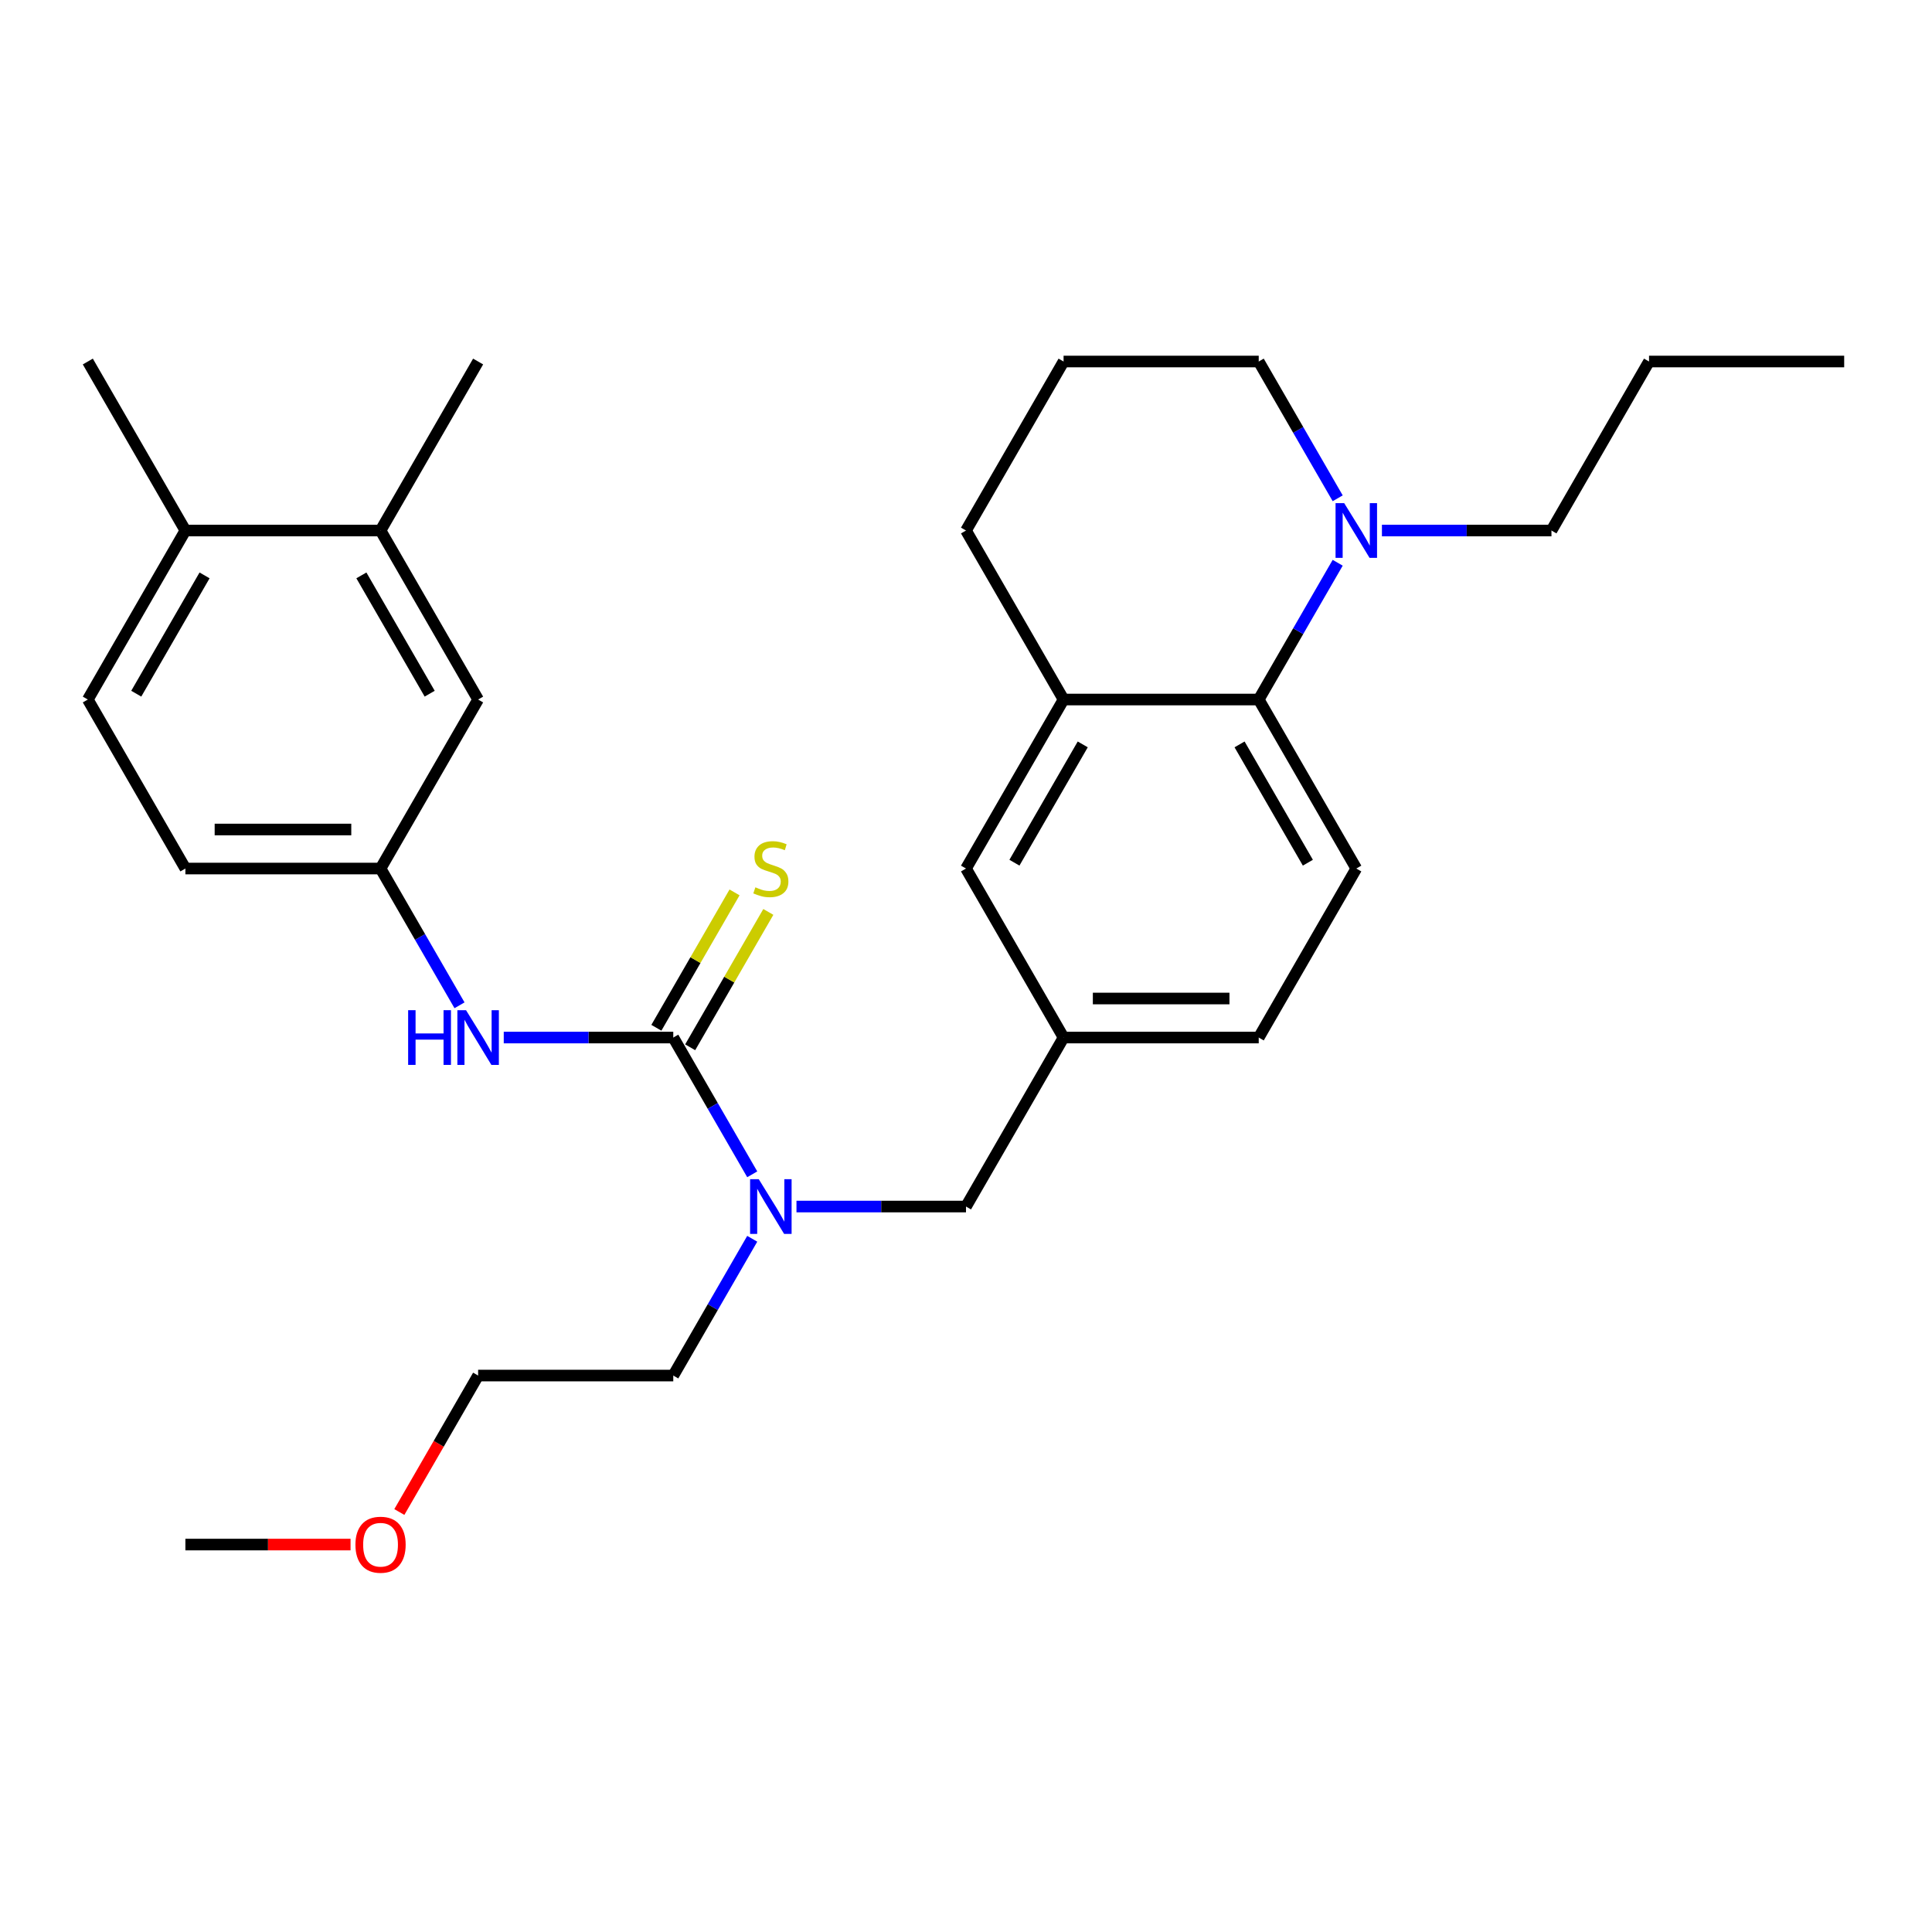 <?xml version='1.0' encoding='iso-8859-1'?>
<svg version='1.1' baseProfile='full'
              xmlns='http://www.w3.org/2000/svg'
                      xmlns:rdkit='http://www.rdkit.org/xml'
                      xmlns:xlink='http://www.w3.org/1999/xlink'
                  xml:space='preserve'
width='1000px' height='1000px' viewBox='0 0 1000 1000'>
<!-- END OF HEADER -->
<rect style='opacity:1.0;fill:#FFFFFF;stroke:none' width='1000' height='1000' x='0' y='0'> </rect>
<path class='bond-2' d='M 348.485,537.03 L 368.921,572.426' style='fill:none;fill-rule:evenodd;stroke:#000000;stroke-width:6px;stroke-linecap:butt;stroke-linejoin:miter;stroke-opacity:1' />
<path class='bond-2' d='M 368.921,572.426 L 389.357,607.822' style='fill:none;fill-rule:evenodd;stroke:#0000FF;stroke-width:6px;stroke-linecap:butt;stroke-linejoin:miter;stroke-opacity:1' />
<path class='bond-3' d='M 348.485,537.03 L 304.612,537.03' style='fill:none;fill-rule:evenodd;stroke:#000000;stroke-width:6px;stroke-linecap:butt;stroke-linejoin:miter;stroke-opacity:1' />
<path class='bond-3' d='M 304.612,537.03 L 260.74,537.03' style='fill:none;fill-rule:evenodd;stroke:#0000FF;stroke-width:6px;stroke-linecap:butt;stroke-linejoin:miter;stroke-opacity:1' />
<path class='bond-5' d='M 357.233,542.08 L 377.461,507.044' style='fill:none;fill-rule:evenodd;stroke:#000000;stroke-width:6px;stroke-linecap:butt;stroke-linejoin:miter;stroke-opacity:1' />
<path class='bond-5' d='M 377.461,507.044 L 397.689,472.008' style='fill:none;fill-rule:evenodd;stroke:#CCCC00;stroke-width:6px;stroke-linecap:butt;stroke-linejoin:miter;stroke-opacity:1' />
<path class='bond-5' d='M 339.737,531.979 L 359.965,496.943' style='fill:none;fill-rule:evenodd;stroke:#000000;stroke-width:6px;stroke-linecap:butt;stroke-linejoin:miter;stroke-opacity:1' />
<path class='bond-5' d='M 359.965,496.943 L 380.193,461.907' style='fill:none;fill-rule:evenodd;stroke:#CCCC00;stroke-width:6px;stroke-linecap:butt;stroke-linejoin:miter;stroke-opacity:1' />
<path class='bond-0' d='M 651.515,362.075 L 702.02,449.552' style='fill:none;fill-rule:evenodd;stroke:#000000;stroke-width:6px;stroke-linecap:butt;stroke-linejoin:miter;stroke-opacity:1' />
<path class='bond-0' d='M 641.595,385.298 L 676.949,446.532' style='fill:none;fill-rule:evenodd;stroke:#000000;stroke-width:6px;stroke-linecap:butt;stroke-linejoin:miter;stroke-opacity:1' />
<path class='bond-1' d='M 651.515,362.075 L 671.951,326.679' style='fill:none;fill-rule:evenodd;stroke:#000000;stroke-width:6px;stroke-linecap:butt;stroke-linejoin:miter;stroke-opacity:1' />
<path class='bond-1' d='M 671.951,326.679 L 692.387,291.283' style='fill:none;fill-rule:evenodd;stroke:#0000FF;stroke-width:6px;stroke-linecap:butt;stroke-linejoin:miter;stroke-opacity:1' />
<path class='bond-30' d='M 651.515,362.075 L 550.505,362.075' style='fill:none;fill-rule:evenodd;stroke:#000000;stroke-width:6px;stroke-linecap:butt;stroke-linejoin:miter;stroke-opacity:1' />
<path class='bond-17' d='M 692.387,257.912 L 671.951,222.516' style='fill:none;fill-rule:evenodd;stroke:#0000FF;stroke-width:6px;stroke-linecap:butt;stroke-linejoin:miter;stroke-opacity:1' />
<path class='bond-17' d='M 671.951,222.516 L 651.515,187.12' style='fill:none;fill-rule:evenodd;stroke:#000000;stroke-width:6px;stroke-linecap:butt;stroke-linejoin:miter;stroke-opacity:1' />
<path class='bond-18' d='M 715.285,274.598 L 759.158,274.598' style='fill:none;fill-rule:evenodd;stroke:#0000FF;stroke-width:6px;stroke-linecap:butt;stroke-linejoin:miter;stroke-opacity:1' />
<path class='bond-18' d='M 759.158,274.598 L 803.03,274.598' style='fill:none;fill-rule:evenodd;stroke:#000000;stroke-width:6px;stroke-linecap:butt;stroke-linejoin:miter;stroke-opacity:1' />
<path class='bond-9' d='M 412.255,624.507 L 456.128,624.507' style='fill:none;fill-rule:evenodd;stroke:#0000FF;stroke-width:6px;stroke-linecap:butt;stroke-linejoin:miter;stroke-opacity:1' />
<path class='bond-9' d='M 456.128,624.507 L 500,624.507' style='fill:none;fill-rule:evenodd;stroke:#000000;stroke-width:6px;stroke-linecap:butt;stroke-linejoin:miter;stroke-opacity:1' />
<path class='bond-20' d='M 389.357,641.192 L 368.921,676.588' style='fill:none;fill-rule:evenodd;stroke:#0000FF;stroke-width:6px;stroke-linecap:butt;stroke-linejoin:miter;stroke-opacity:1' />
<path class='bond-20' d='M 368.921,676.588 L 348.485,711.984' style='fill:none;fill-rule:evenodd;stroke:#000000;stroke-width:6px;stroke-linecap:butt;stroke-linejoin:miter;stroke-opacity:1' />
<path class='bond-8' d='M 237.842,520.344 L 217.406,484.948' style='fill:none;fill-rule:evenodd;stroke:#0000FF;stroke-width:6px;stroke-linecap:butt;stroke-linejoin:miter;stroke-opacity:1' />
<path class='bond-8' d='M 217.406,484.948 L 196.97,449.552' style='fill:none;fill-rule:evenodd;stroke:#000000;stroke-width:6px;stroke-linecap:butt;stroke-linejoin:miter;stroke-opacity:1' />
<path class='bond-4' d='M 550.505,362.075 L 500,449.552' style='fill:none;fill-rule:evenodd;stroke:#000000;stroke-width:6px;stroke-linecap:butt;stroke-linejoin:miter;stroke-opacity:1' />
<path class='bond-4' d='M 560.425,385.298 L 525.071,446.532' style='fill:none;fill-rule:evenodd;stroke:#000000;stroke-width:6px;stroke-linecap:butt;stroke-linejoin:miter;stroke-opacity:1' />
<path class='bond-19' d='M 550.505,362.075 L 500,274.598' style='fill:none;fill-rule:evenodd;stroke:#000000;stroke-width:6px;stroke-linecap:butt;stroke-linejoin:miter;stroke-opacity:1' />
<path class='bond-6' d='M 702.02,449.552 L 651.515,537.03' style='fill:none;fill-rule:evenodd;stroke:#000000;stroke-width:6px;stroke-linecap:butt;stroke-linejoin:miter;stroke-opacity:1' />
<path class='bond-7' d='M 196.97,274.598 L 247.475,362.075' style='fill:none;fill-rule:evenodd;stroke:#000000;stroke-width:6px;stroke-linecap:butt;stroke-linejoin:miter;stroke-opacity:1' />
<path class='bond-7' d='M 187.05,297.82 L 222.404,359.054' style='fill:none;fill-rule:evenodd;stroke:#000000;stroke-width:6px;stroke-linecap:butt;stroke-linejoin:miter;stroke-opacity:1' />
<path class='bond-23' d='M 196.97,274.598 L 247.475,187.12' style='fill:none;fill-rule:evenodd;stroke:#000000;stroke-width:6px;stroke-linecap:butt;stroke-linejoin:miter;stroke-opacity:1' />
<path class='bond-29' d='M 196.97,274.598 L 95.96,274.598' style='fill:none;fill-rule:evenodd;stroke:#000000;stroke-width:6px;stroke-linecap:butt;stroke-linejoin:miter;stroke-opacity:1' />
<path class='bond-11' d='M 196.97,449.552 L 247.475,362.075' style='fill:none;fill-rule:evenodd;stroke:#000000;stroke-width:6px;stroke-linecap:butt;stroke-linejoin:miter;stroke-opacity:1' />
<path class='bond-16' d='M 196.97,449.552 L 95.96,449.552' style='fill:none;fill-rule:evenodd;stroke:#000000;stroke-width:6px;stroke-linecap:butt;stroke-linejoin:miter;stroke-opacity:1' />
<path class='bond-16' d='M 181.818,429.35 L 111.111,429.35' style='fill:none;fill-rule:evenodd;stroke:#000000;stroke-width:6px;stroke-linecap:butt;stroke-linejoin:miter;stroke-opacity:1' />
<path class='bond-12' d='M 500,624.507 L 550.505,537.03' style='fill:none;fill-rule:evenodd;stroke:#000000;stroke-width:6px;stroke-linecap:butt;stroke-linejoin:miter;stroke-opacity:1' />
<path class='bond-10' d='M 500,449.552 L 550.505,537.03' style='fill:none;fill-rule:evenodd;stroke:#000000;stroke-width:6px;stroke-linecap:butt;stroke-linejoin:miter;stroke-opacity:1' />
<path class='bond-15' d='M 550.505,537.03 L 651.515,537.03' style='fill:none;fill-rule:evenodd;stroke:#000000;stroke-width:6px;stroke-linecap:butt;stroke-linejoin:miter;stroke-opacity:1' />
<path class='bond-15' d='M 565.657,516.828 L 636.364,516.828' style='fill:none;fill-rule:evenodd;stroke:#000000;stroke-width:6px;stroke-linecap:butt;stroke-linejoin:miter;stroke-opacity:1' />
<path class='bond-13' d='M 95.96,274.598 L 45.455,362.075' style='fill:none;fill-rule:evenodd;stroke:#000000;stroke-width:6px;stroke-linecap:butt;stroke-linejoin:miter;stroke-opacity:1' />
<path class='bond-13' d='M 105.879,297.82 L 70.526,359.054' style='fill:none;fill-rule:evenodd;stroke:#000000;stroke-width:6px;stroke-linecap:butt;stroke-linejoin:miter;stroke-opacity:1' />
<path class='bond-24' d='M 95.96,274.598 L 45.455,187.12' style='fill:none;fill-rule:evenodd;stroke:#000000;stroke-width:6px;stroke-linecap:butt;stroke-linejoin:miter;stroke-opacity:1' />
<path class='bond-14' d='M 45.455,362.075 L 95.96,449.552' style='fill:none;fill-rule:evenodd;stroke:#000000;stroke-width:6px;stroke-linecap:butt;stroke-linejoin:miter;stroke-opacity:1' />
<path class='bond-31' d='M 651.515,187.12 L 550.505,187.12' style='fill:none;fill-rule:evenodd;stroke:#000000;stroke-width:6px;stroke-linecap:butt;stroke-linejoin:miter;stroke-opacity:1' />
<path class='bond-27' d='M 803.03,274.598 L 853.535,187.12' style='fill:none;fill-rule:evenodd;stroke:#000000;stroke-width:6px;stroke-linecap:butt;stroke-linejoin:miter;stroke-opacity:1' />
<path class='bond-21' d='M 500,274.598 L 550.505,187.12' style='fill:none;fill-rule:evenodd;stroke:#000000;stroke-width:6px;stroke-linecap:butt;stroke-linejoin:miter;stroke-opacity:1' />
<path class='bond-25' d='M 348.485,711.984 L 247.475,711.984' style='fill:none;fill-rule:evenodd;stroke:#000000;stroke-width:6px;stroke-linecap:butt;stroke-linejoin:miter;stroke-opacity:1' />
<path class='bond-22' d='M 206.695,782.616 L 227.085,747.3' style='fill:none;fill-rule:evenodd;stroke:#FF0000;stroke-width:6px;stroke-linecap:butt;stroke-linejoin:miter;stroke-opacity:1' />
<path class='bond-22' d='M 227.085,747.3 L 247.475,711.984' style='fill:none;fill-rule:evenodd;stroke:#000000;stroke-width:6px;stroke-linecap:butt;stroke-linejoin:miter;stroke-opacity:1' />
<path class='bond-26' d='M 181.444,799.462 L 138.702,799.462' style='fill:none;fill-rule:evenodd;stroke:#FF0000;stroke-width:6px;stroke-linecap:butt;stroke-linejoin:miter;stroke-opacity:1' />
<path class='bond-26' d='M 138.702,799.462 L 95.96,799.462' style='fill:none;fill-rule:evenodd;stroke:#000000;stroke-width:6px;stroke-linecap:butt;stroke-linejoin:miter;stroke-opacity:1' />
<path class='bond-28' d='M 853.535,187.12 L 954.545,187.12' style='fill:none;fill-rule:evenodd;stroke:#000000;stroke-width:6px;stroke-linecap:butt;stroke-linejoin:miter;stroke-opacity:1' />
<path  class='atom-2' d='M 695.76 260.438
L 705.04 275.438
Q 705.96 276.918, 707.44 279.598
Q 708.92 282.278, 709 282.438
L 709 260.438
L 712.76 260.438
L 712.76 288.758
L 708.88 288.758
L 698.92 272.358
Q 697.76 270.438, 696.52 268.238
Q 695.32 266.038, 694.96 265.358
L 694.96 288.758
L 691.28 288.758
L 691.28 260.438
L 695.76 260.438
' fill='#0000FF'/>
<path  class='atom-3' d='M 392.73 610.347
L 402.01 625.347
Q 402.93 626.827, 404.41 629.507
Q 405.89 632.187, 405.97 632.347
L 405.97 610.347
L 409.73 610.347
L 409.73 638.667
L 405.85 638.667
L 395.89 622.267
Q 394.73 620.347, 393.49 618.147
Q 392.29 615.947, 391.93 615.267
L 391.93 638.667
L 388.25 638.667
L 388.25 610.347
L 392.73 610.347
' fill='#0000FF'/>
<path  class='atom-4' d='M 211.255 522.87
L 215.095 522.87
L 215.095 534.91
L 229.575 534.91
L 229.575 522.87
L 233.415 522.87
L 233.415 551.19
L 229.575 551.19
L 229.575 538.11
L 215.095 538.11
L 215.095 551.19
L 211.255 551.19
L 211.255 522.87
' fill='#0000FF'/>
<path  class='atom-4' d='M 241.215 522.87
L 250.495 537.87
Q 251.415 539.35, 252.895 542.03
Q 254.375 544.71, 254.455 544.87
L 254.455 522.87
L 258.215 522.87
L 258.215 551.19
L 254.335 551.19
L 244.375 534.79
Q 243.215 532.87, 241.975 530.67
Q 240.775 528.47, 240.415 527.79
L 240.415 551.19
L 236.735 551.19
L 236.735 522.87
L 241.215 522.87
' fill='#0000FF'/>
<path  class='atom-6' d='M 390.99 459.272
Q 391.31 459.392, 392.63 459.952
Q 393.95 460.512, 395.39 460.872
Q 396.87 461.192, 398.31 461.192
Q 400.99 461.192, 402.55 459.912
Q 404.11 458.592, 404.11 456.312
Q 404.11 454.752, 403.31 453.792
Q 402.55 452.832, 401.35 452.312
Q 400.15 451.792, 398.15 451.192
Q 395.63 450.432, 394.11 449.712
Q 392.63 448.992, 391.55 447.472
Q 390.51 445.952, 390.51 443.392
Q 390.51 439.832, 392.91 437.632
Q 395.35 435.432, 400.15 435.432
Q 403.43 435.432, 407.15 436.992
L 406.23 440.072
Q 402.83 438.672, 400.27 438.672
Q 397.51 438.672, 395.99 439.832
Q 394.47 440.952, 394.51 442.912
Q 394.51 444.432, 395.27 445.352
Q 396.07 446.272, 397.19 446.792
Q 398.35 447.312, 400.27 447.912
Q 402.83 448.712, 404.35 449.512
Q 405.87 450.312, 406.95 451.952
Q 408.07 453.552, 408.07 456.312
Q 408.07 460.232, 405.43 462.352
Q 402.83 464.432, 398.47 464.432
Q 395.95 464.432, 394.03 463.872
Q 392.15 463.352, 389.91 462.432
L 390.99 459.272
' fill='#CCCC00'/>
<path  class='atom-23' d='M 183.97 799.542
Q 183.97 792.742, 187.33 788.942
Q 190.69 785.142, 196.97 785.142
Q 203.25 785.142, 206.61 788.942
Q 209.97 792.742, 209.97 799.542
Q 209.97 806.422, 206.57 810.342
Q 203.17 814.222, 196.97 814.222
Q 190.73 814.222, 187.33 810.342
Q 183.97 806.462, 183.97 799.542
M 196.97 811.022
Q 201.29 811.022, 203.61 808.142
Q 205.97 805.222, 205.97 799.542
Q 205.97 793.982, 203.61 791.182
Q 201.29 788.342, 196.97 788.342
Q 192.65 788.342, 190.29 791.142
Q 187.97 793.942, 187.97 799.542
Q 187.97 805.262, 190.29 808.142
Q 192.65 811.022, 196.97 811.022
' fill='#FF0000'/>
</svg>
